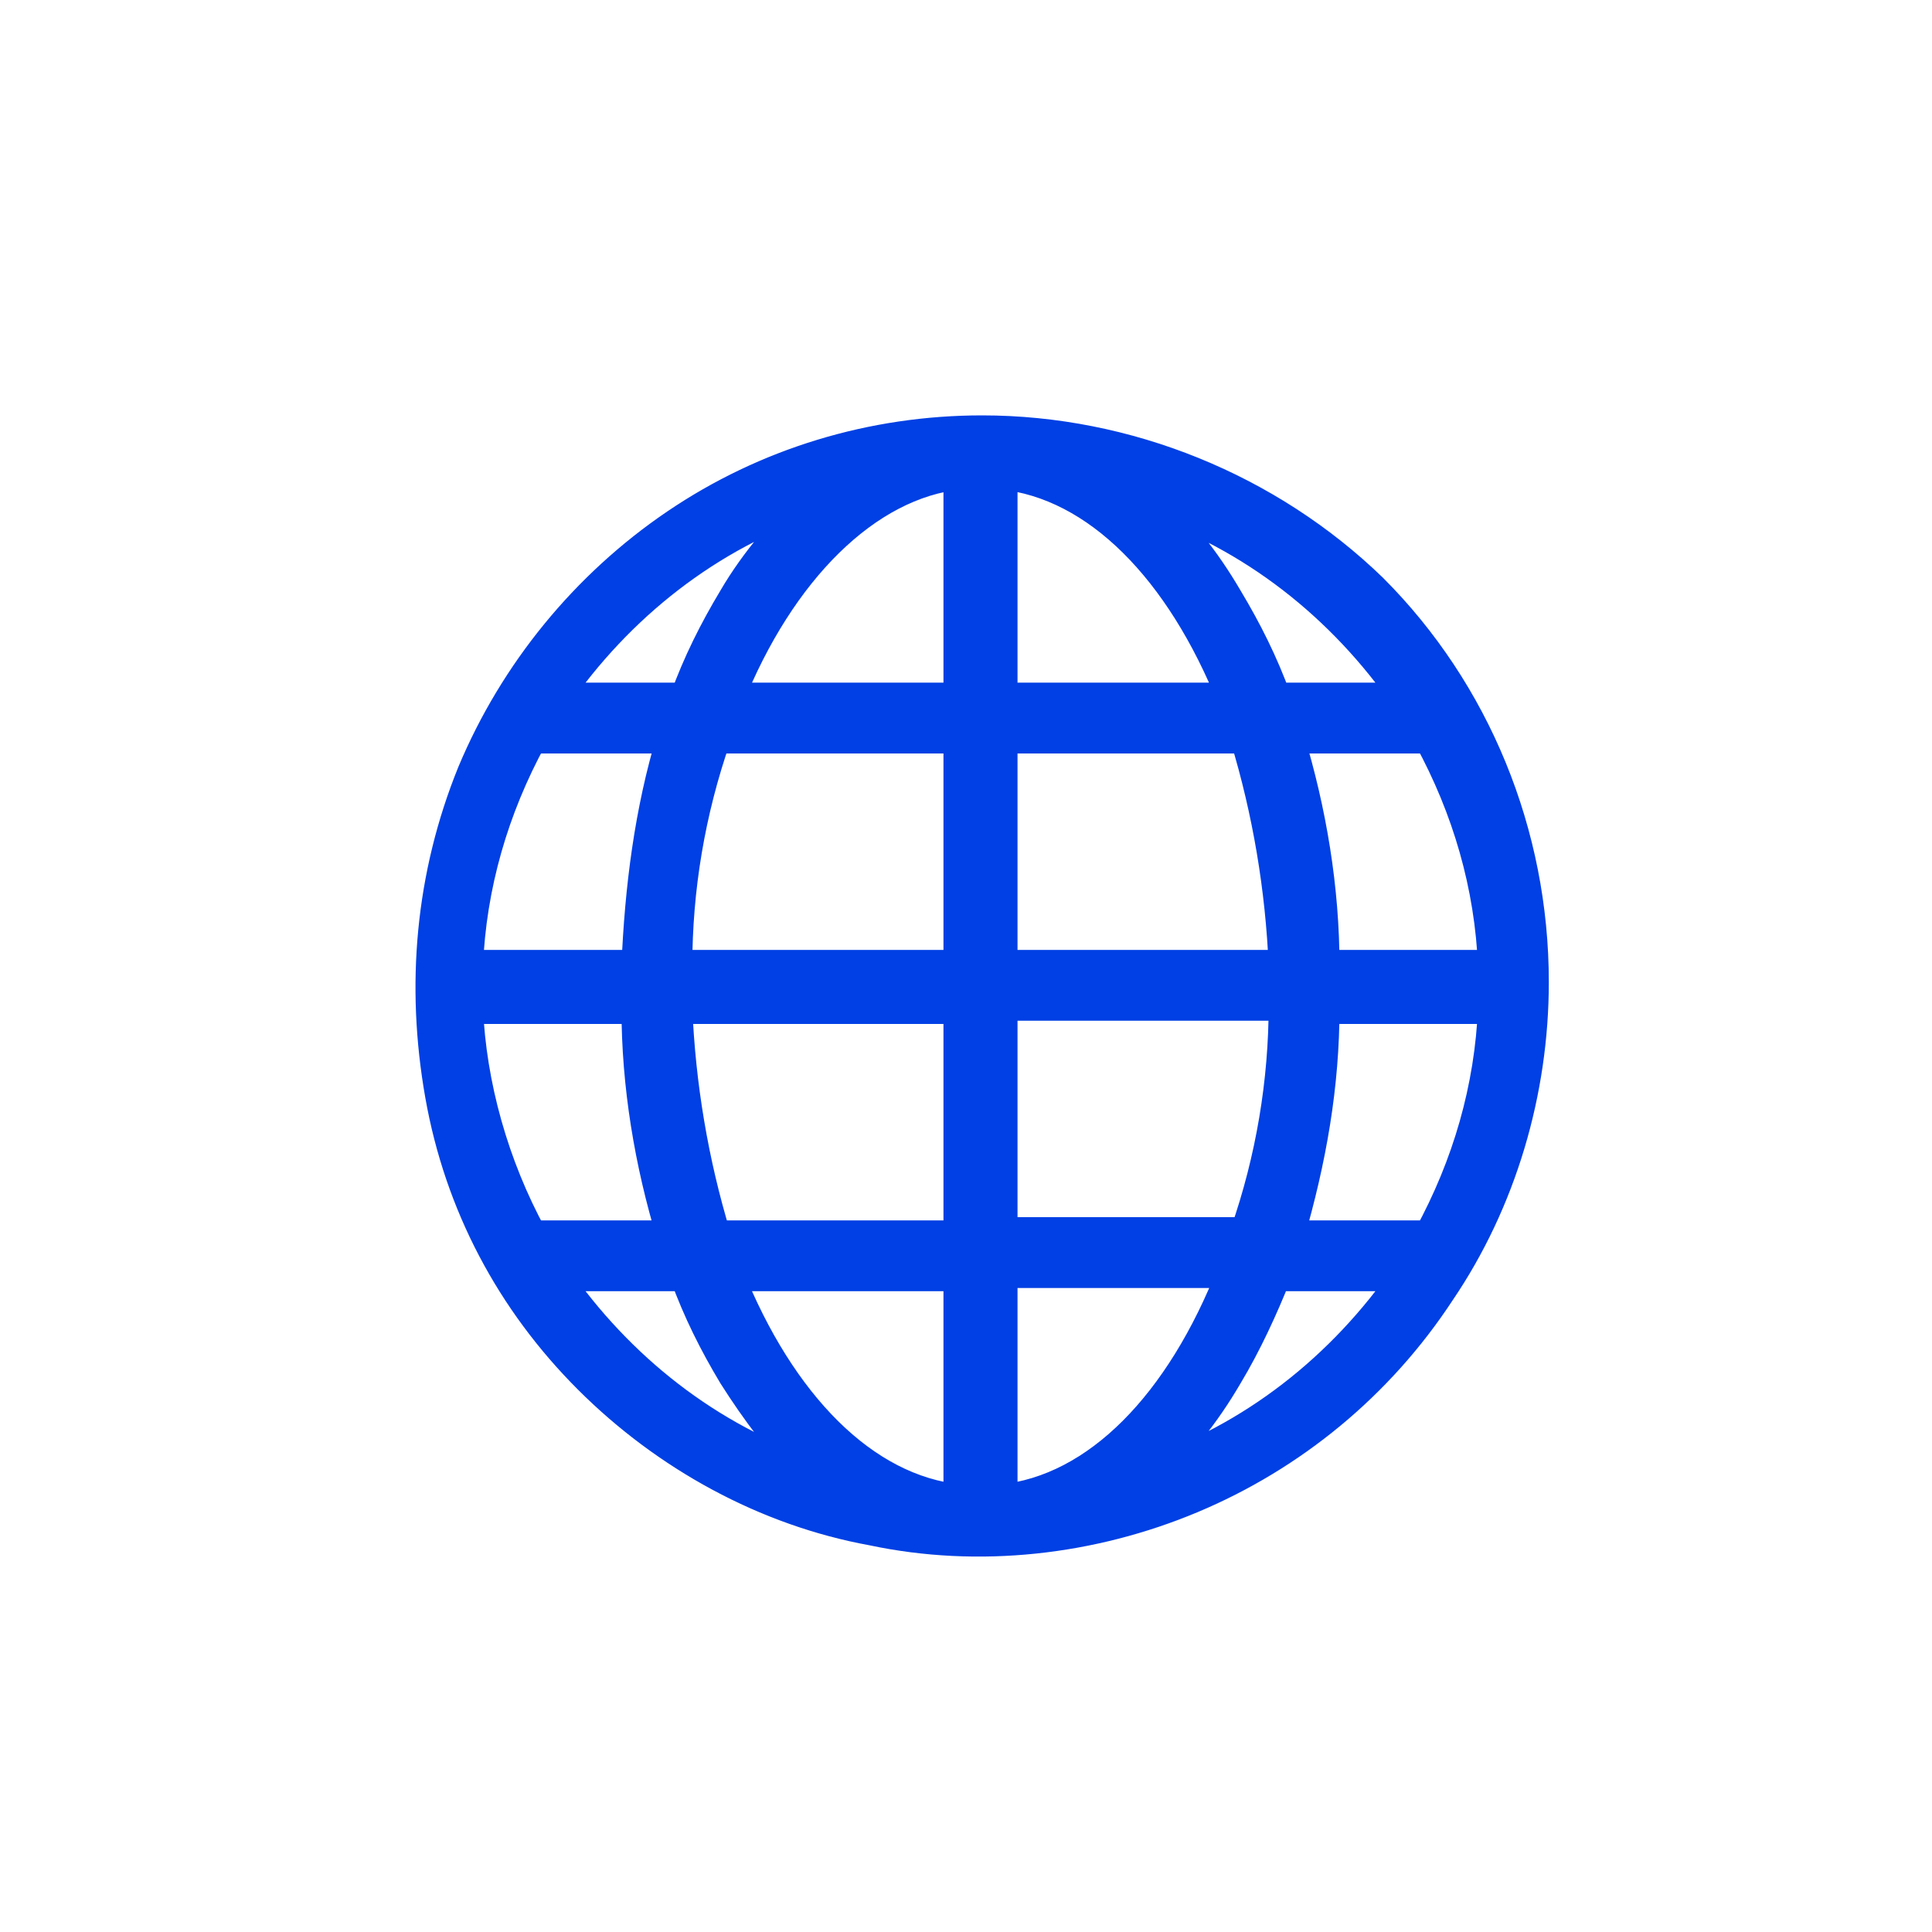 <?xml version="1.0" encoding="utf-8"?>
<!-- Generator: Adobe Illustrator 28.0.0, SVG Export Plug-In . SVG Version: 6.00 Build 0)  -->
<svg version="1.1" id="Layer_1" xmlns="http://www.w3.org/2000/svg" xmlns:xlink="http://www.w3.org/1999/xlink" x="0px" y="0px"
	 viewBox="0 0 60 60" style="enable-background:new 0 0 60 60;" xml:space="preserve">
<style type="text/css">
	.st0{fill:#0040E4;stroke:#0040E4;stroke-miterlimit:10;}
</style>
<path class="st0" d="M30.5,13.4c-3.4,0-6.7,1-9.5,2.9s-5,4.6-6.3,7.7c-1.3,3.2-1.6,6.6-1,10s2.2,6.4,4.6,8.8s5.5,4.1,8.8,4.7
	c3.3,0.7,6.8,0.3,9.9-1s5.8-3.5,7.7-6.4c1.9-2.8,2.9-6.2,2.9-9.6c0-4.6-1.8-9-5-12.2C39.4,15.2,35,13.4,30.5,13.4z M14.5,31.3h5.3
	c0,2.4,0.4,4.8,1.1,7.1h-4.4C15.3,36.2,14.6,33.7,14.5,31.3z M31.1,21.7v-7c3,0.3,5.6,3,7.2,7C38.3,21.7,31.1,21.7,31.1,21.7z
	 M38.7,22.9c0.7,2.3,1.1,4.7,1.2,7.1h-8.8v-7.1H38.7z M29.8,14.7v7h-7.2C24.2,17.7,26.9,15,29.8,14.7z M29.8,22.9V30H21
	c0-2.4,0.4-4.8,1.2-7.1H29.8z M19.8,30h-5.3c0.1-2.5,0.8-4.9,2-7.1h4.4C20.2,25.2,19.9,27.6,19.8,30z M21,31.3h8.8v7.1h-7.6
	C21.5,36.1,21.1,33.7,21,31.3z M29.8,39.6v7c-3-0.3-5.6-3-7.2-7H29.8z M31.1,46.6v-7.1h7.2C36.7,43.6,34.1,46.3,31.1,46.6z
	 M31.1,38.3v-7.1h8.8c0,2.4-0.4,4.8-1.2,7.1C38.7,38.3,31.1,38.3,31.1,38.3z M41.1,31.3h5.3c-0.1,2.5-0.8,4.9-2,7.1H40
	C40.7,36,41.1,33.7,41.1,31.3z M41.1,30c0-2.4-0.4-4.8-1.1-7.1h4.4c1.2,2.2,1.9,4.6,2,7.1C46.4,30,41.1,30,41.1,30z M43.7,21.7h-4.1
	c-0.4-1.1-0.9-2.1-1.5-3.1c-0.7-1.2-1.5-2.2-2.5-3.1C38.9,16.6,41.7,18.8,43.7,21.7z M25.3,15.5c-0.9,0.9-1.8,1.9-2.5,3.1
	c-0.6,1-1.1,2-1.5,3.1h-4.1C19.2,18.8,22,16.6,25.3,15.5z M17.2,39.6h4.1c0.4,1.1,0.9,2.1,1.5,3.1c0.7,1.1,1.5,2.2,2.5,3.1
	C22,44.7,19.2,42.5,17.2,39.6z M35.6,45.8c1-0.9,1.8-1.9,2.5-3.1c0.6-1,1.1-2.1,1.5-3.1h4.1C41.7,42.5,38.9,44.7,35.6,45.8z"/>
</svg>
